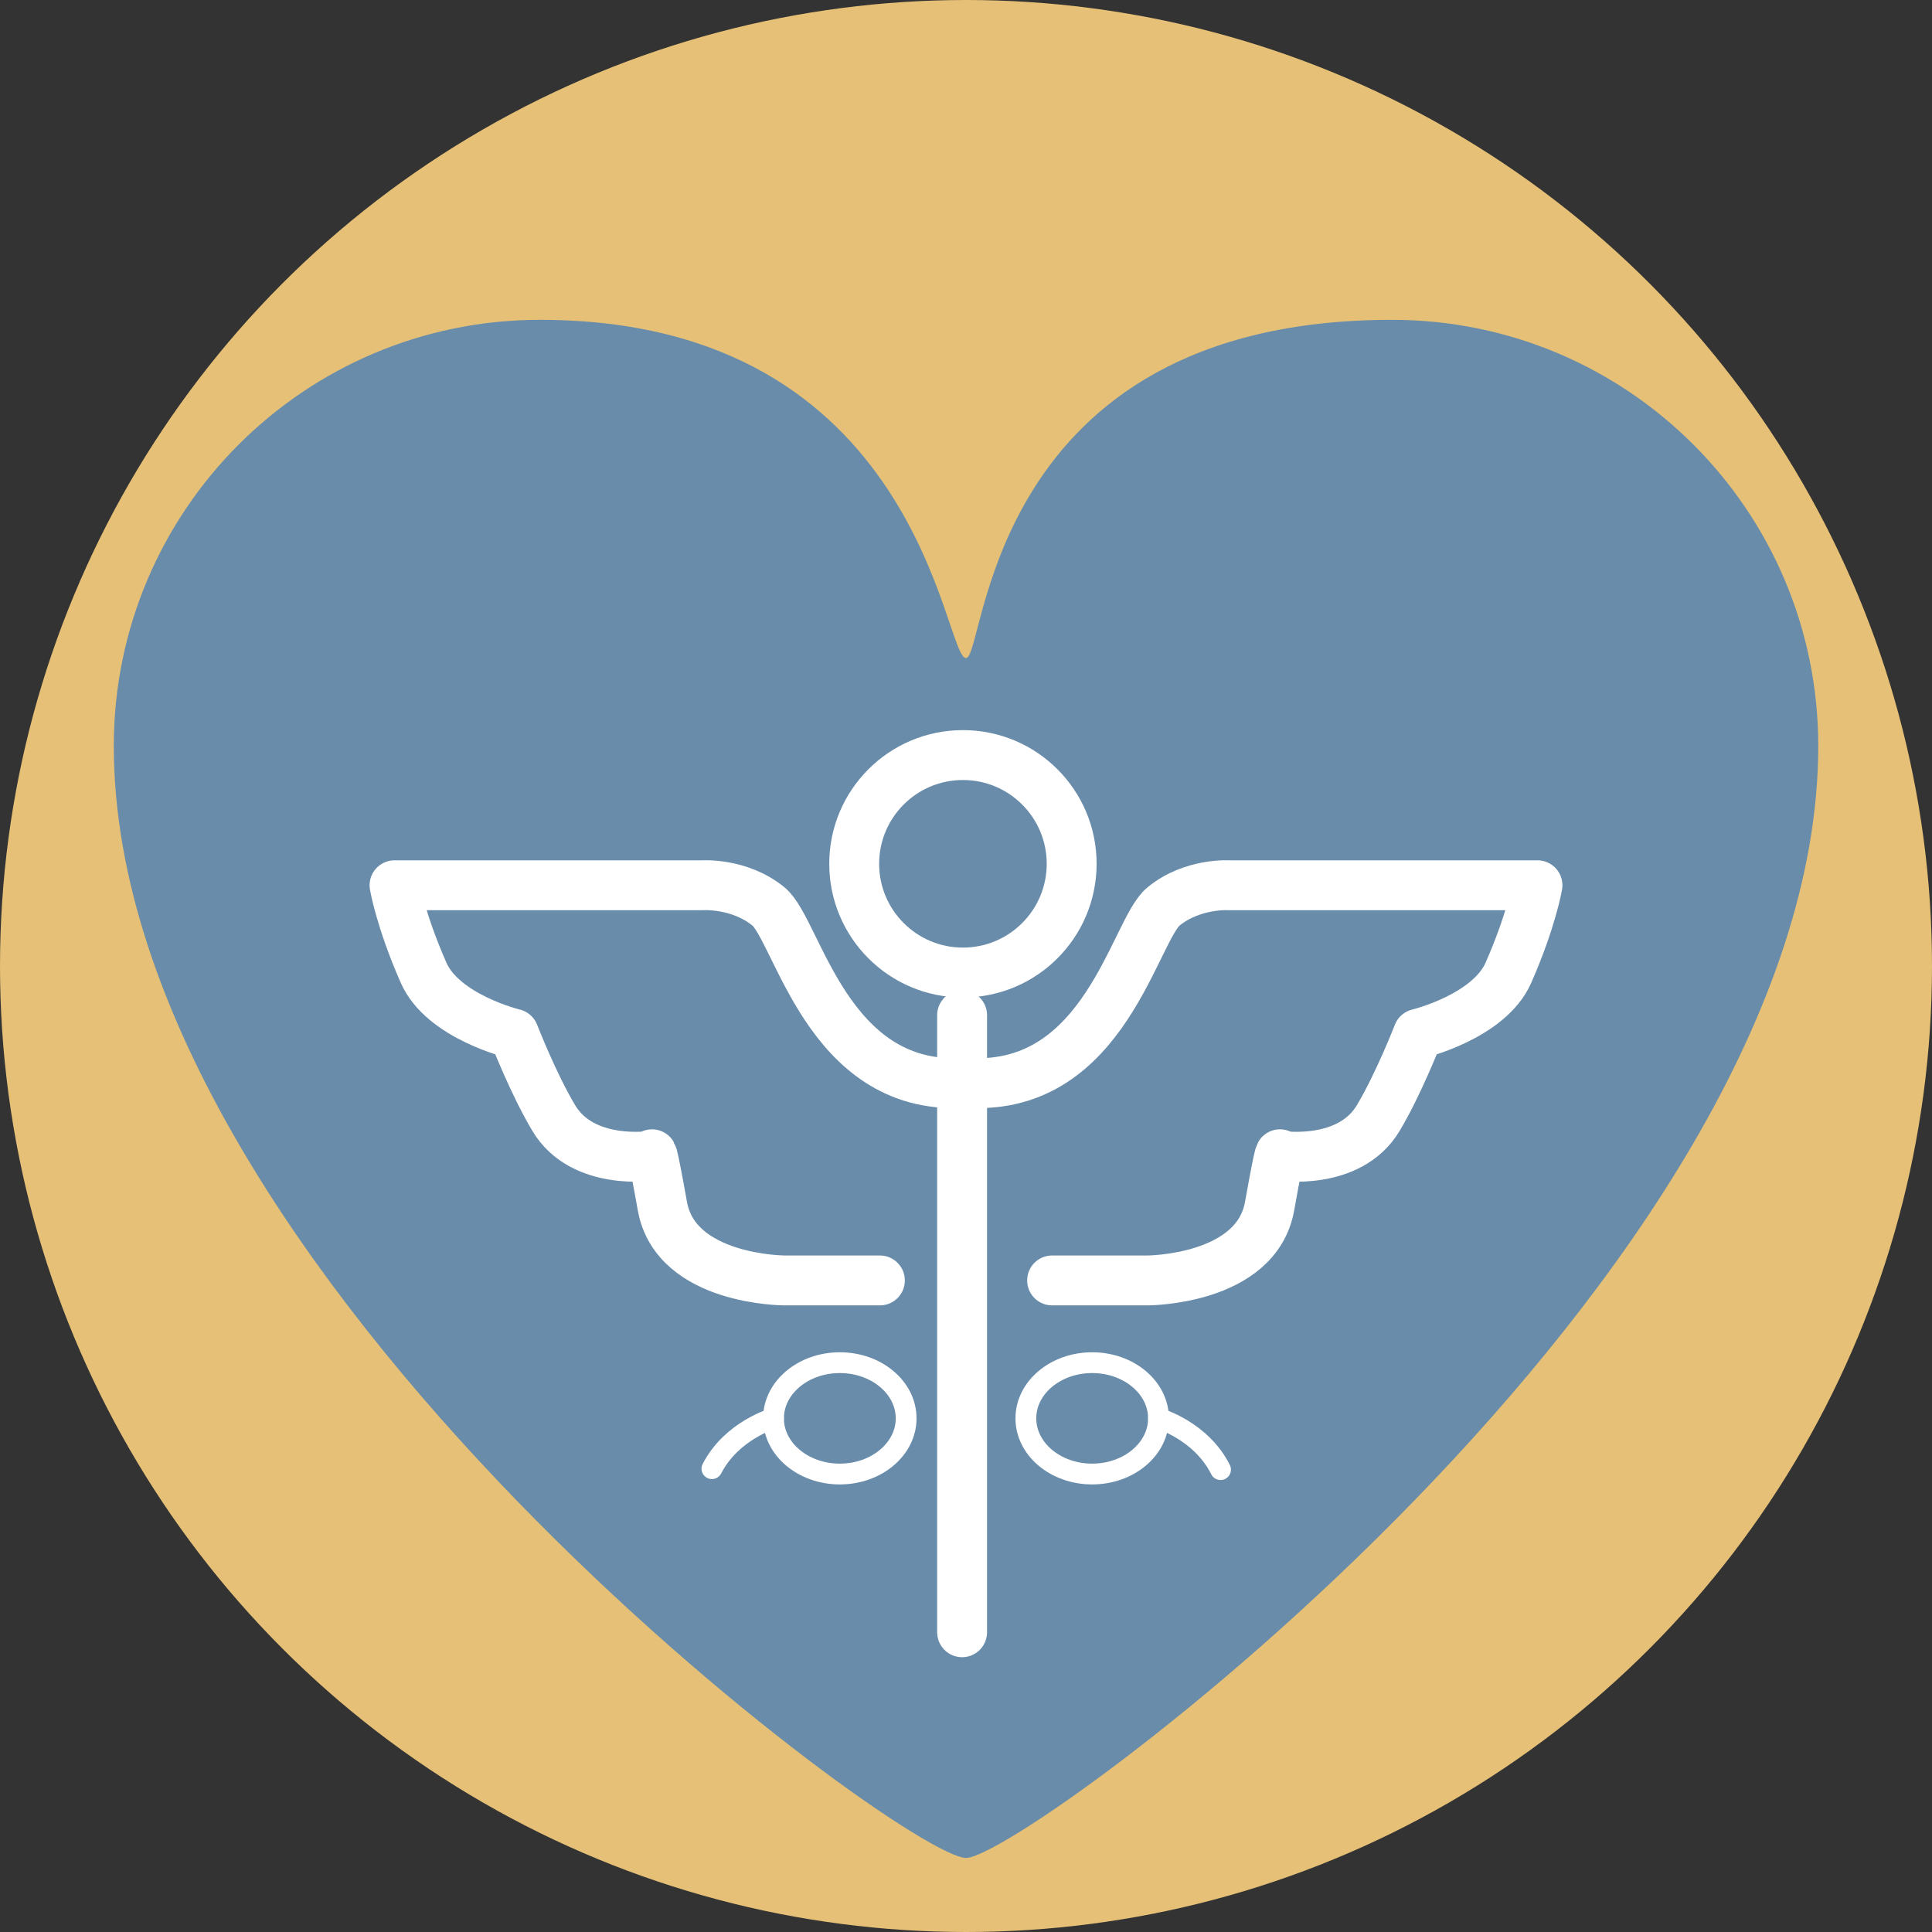 <?xml version="1.0" encoding="UTF-8"?>
<svg id="b" data-name="Layer 2" xmlns="http://www.w3.org/2000/svg" width="69.776" height="69.776" viewBox="0 0 69.776 69.776">
  <rect x="0" y="0" width="69.776" height="69.776" fill="#333333" stroke="none"/>
  <g id="c" data-name="Layer 1">
    <g>
      <circle cx="34.888" cy="34.888" r="34.888" fill="#e5c076" stroke-width="0"/>
      <g>
        <path d="M50.277,11.551c-14.731,0-14.67,12.216-15.389,12.216-.817,0-1.617-12.216-15.389-12.216-8.499,0-15.389,6.89-15.389,15.389,0,19.133,28.547,40.161,30.779,40.161,2.133,0,30.779-21.029,30.779-40.161,0-8.499-6.89-15.389-15.389-15.389Z" fill="#688caa" stroke-width="0"/>
        <g>
          <circle cx="34.777" cy="31.197" r="3.927" fill="none" stroke="#fff" stroke-linecap="round" stroke-linejoin="round" stroke-width="1.802"/>
          <g>
            <line x1="34.747" y1="58.95" x2="34.747" y2="36.665" fill="none" stroke="#fff" stroke-linecap="round" stroke-linejoin="round" stroke-width="1.802"/>
            <path d="M31.778,46.244h-3.443s-3.933,0-4.412-2.684c-.426-2.387-.383-1.818-.383-1.818,0,0-2.49.383-3.535-1.354-.734-1.22-1.446-3.052-1.446-3.052,0,0-2.561-.614-3.26-2.203-.844-1.92-1.05-3.161-1.05-3.161h11.111s1.341-.096,2.395.766,2.107,6.617,6.992,6.374" fill="none" stroke="#fff" stroke-linecap="round" stroke-linejoin="round" stroke-width="1.802"/>
            <path d="M37.998,46.244h3.443s3.933,0,4.412-2.684c.426-2.387.383-1.818.383-1.818,0,0,2.49.383,3.535-1.354.734-1.22,1.446-3.052,1.446-3.052,0,0,2.561-.614,3.26-2.203.844-1.92,1.05-3.161,1.05-3.161h-11.111s-1.341-.096-2.395.766-2.107,6.617-6.992,6.374" fill="none" stroke="#fff" stroke-linecap="round" stroke-linejoin="round" stroke-width="1.802"/>
          </g>
          <g>
            <ellipse cx="30.331" cy="51.225" rx="2.395" ry="2.011" fill="none" stroke="#fff" stroke-linecap="round" stroke-linejoin="round" stroke-width=".751"/>
            <path d="M25.712,53.043c.714-1.387,2.224-1.818,2.224-1.818" fill="none" stroke="#fff" stroke-linecap="round" stroke-linejoin="round" stroke-width=".751"/>
          </g>
          <g>
            <ellipse cx="39.445" cy="51.225" rx="2.395" ry="2.011" fill="none" stroke="#fff" stroke-linecap="round" stroke-linejoin="round" stroke-width=".751"/>
            <path d="M44.081,53.077c-.707-1.414-2.241-1.853-2.241-1.853" fill="none" stroke="#fff" stroke-linecap="round" stroke-linejoin="round" stroke-width=".751"/>
          </g>
        </g>
      </g>
    </g>
  </g>
</svg>